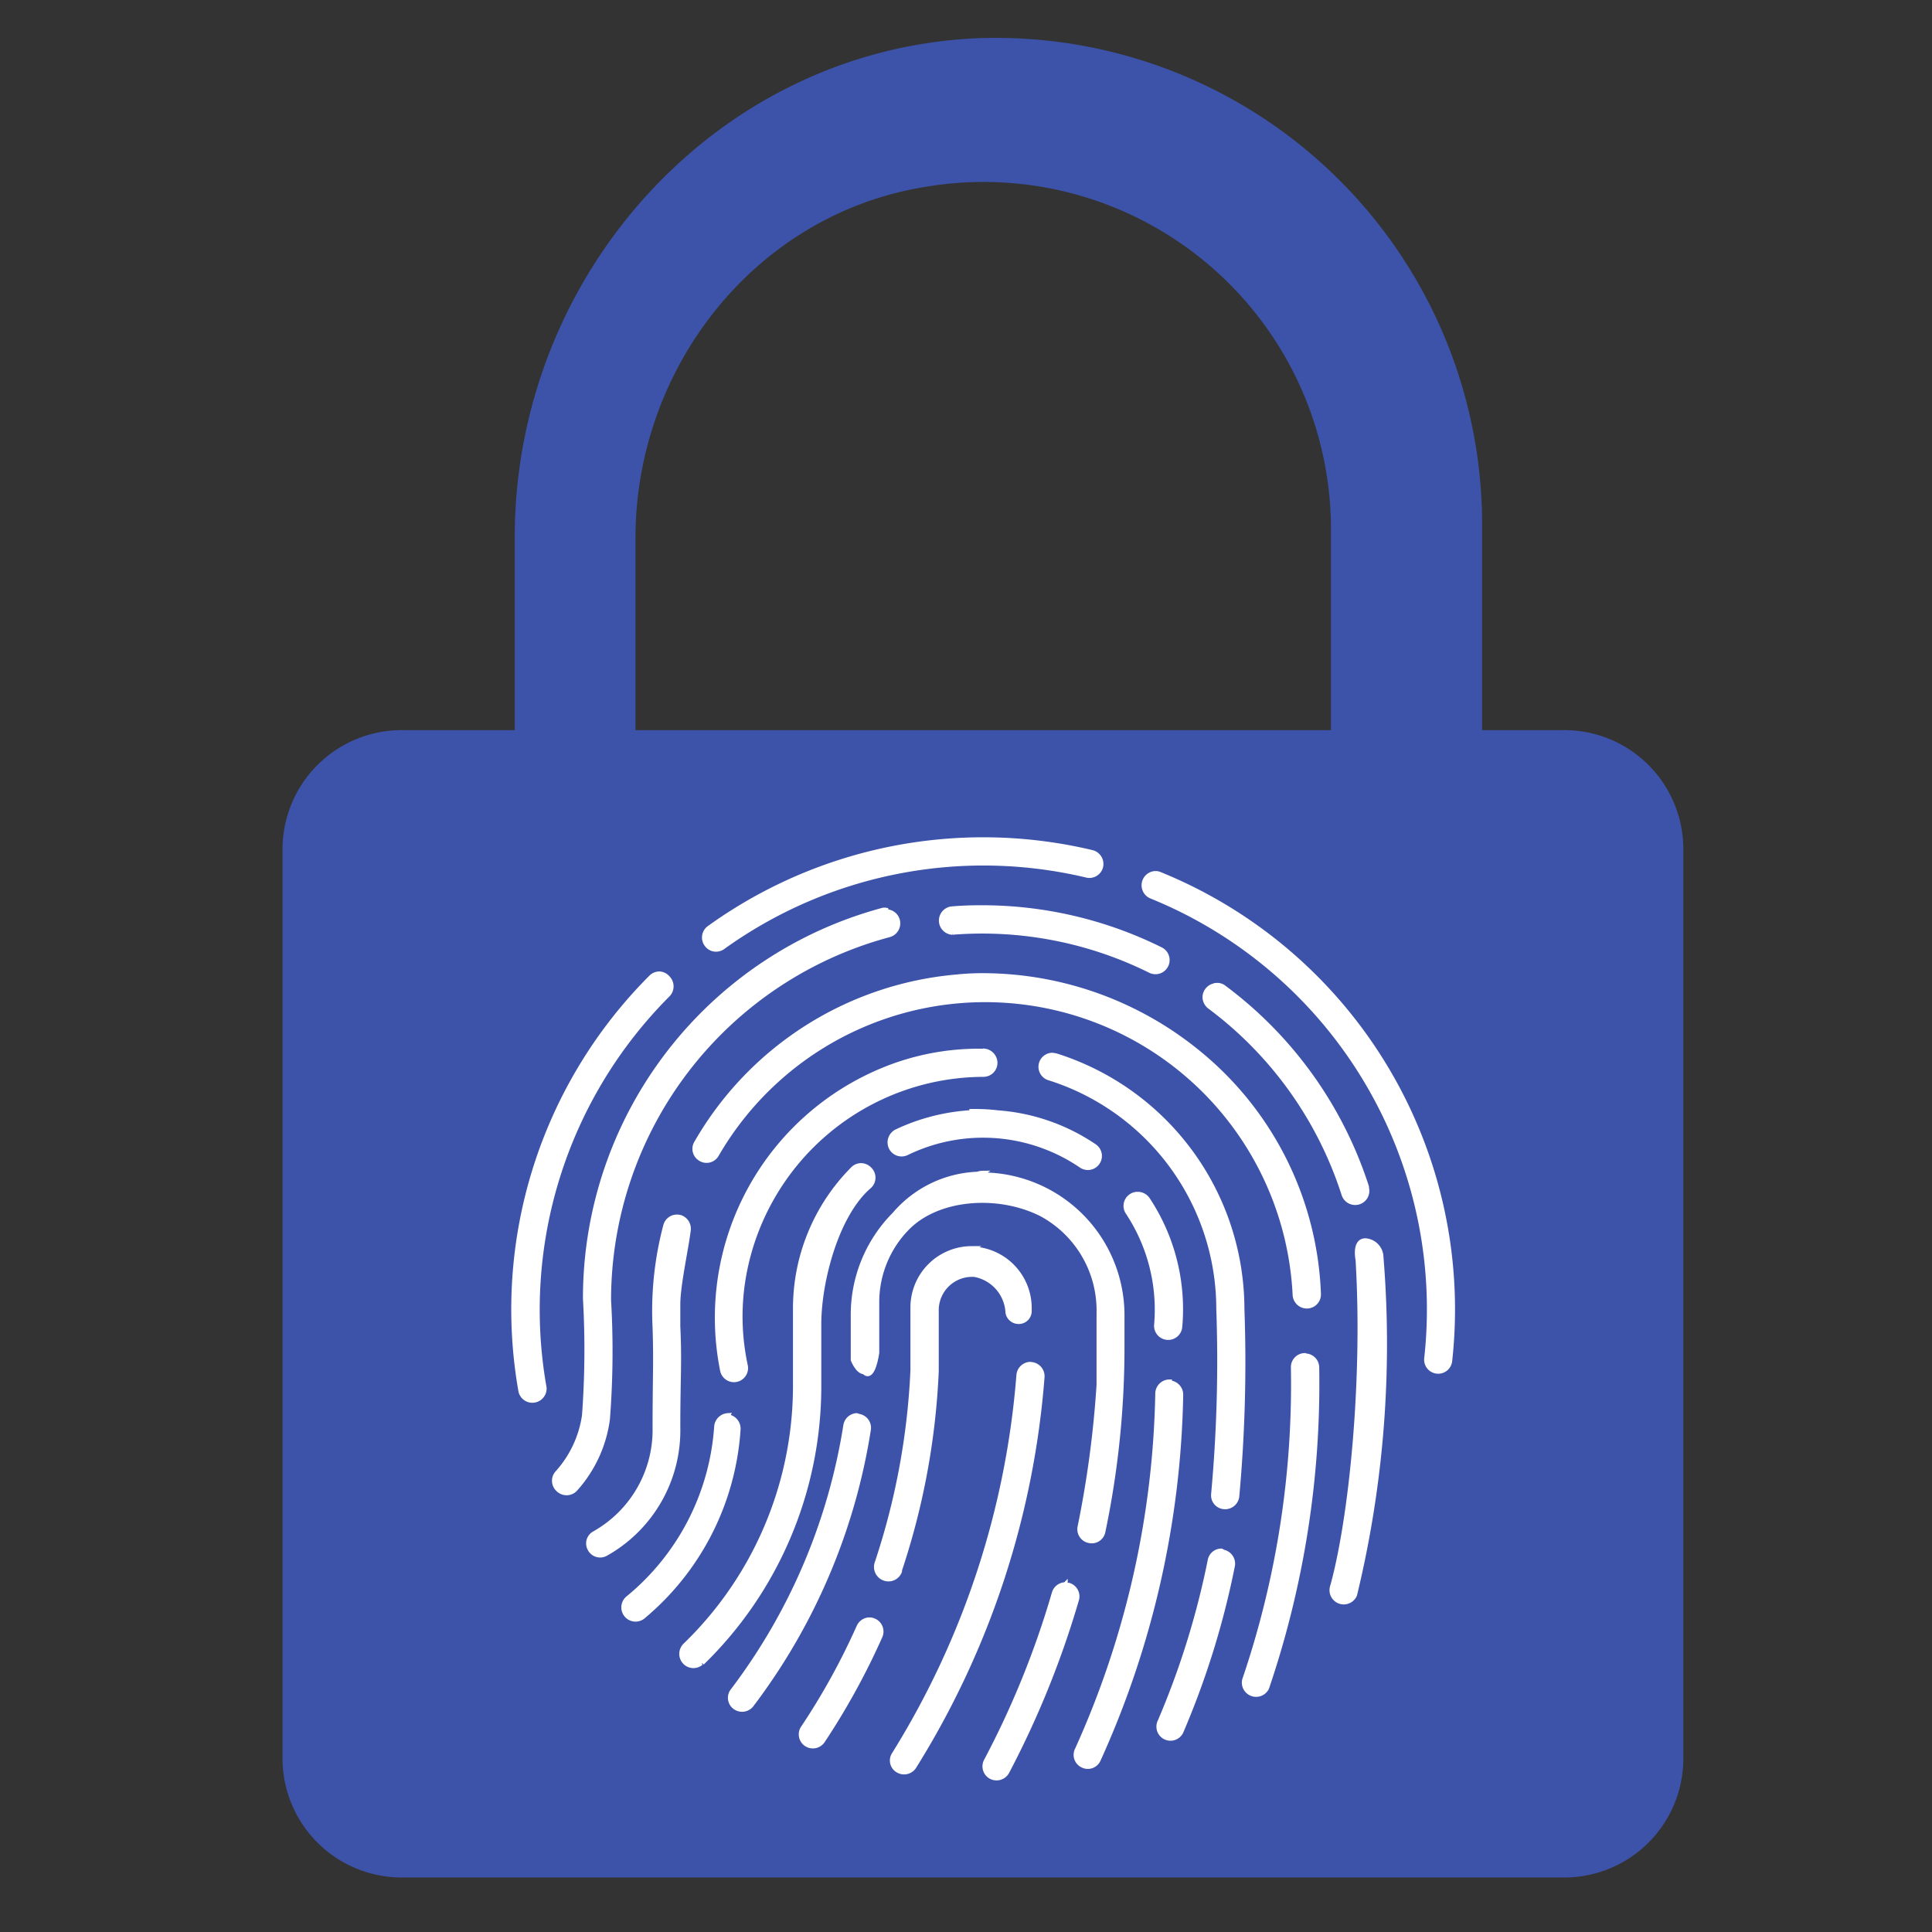 <svg xmlns="http://www.w3.org/2000/svg" viewBox="0 0 101 101"><rect x="0" y="0" width="101" height="101" fill="#333333" stroke="none"/><defs><style>.cls-1{fill:#3d53aa;}.cls-2{fill:#fff;stroke:#fff;stroke-miterlimit:10;stroke-width:0.25px;}</style></defs><title>Artboard 19 copy 3</title><g id="Layer_2" data-name="Layer 2"><path class="cls-1" d="M81.82,38.17A6.22,6.22,0,0,1,88,44.4V91.93a6.22,6.22,0,0,1-6.22,6.22H21a6.23,6.23,0,0,1-6.23-6.22V44.4A6.23,6.23,0,0,1,21,38.17h5.91V28.11C26.89,14.44,37.39,2.63,51.05,2A25.43,25.43,0,0,1,77.48,27.62V38.17Zm-48.6-10v10H69.58V27.62A18.16,18.16,0,0,0,48.37,9.77C39.52,11.19,33.22,19.18,33.22,28.14Z"/></g><g id="Layer_1" data-name="Layer 1"><path class="cls-2" d="M51.82,43.9a24.5,24.5,0,0,0-14.75,4.62.61.61,0,0,0-.13.85.6.6,0,0,0,.85.14,23.34,23.34,0,0,1,19-3.76.61.61,0,0,0,.75-.43.62.62,0,0,0-.43-.75h0A24.48,24.48,0,0,0,51.82,43.9Zm8.59,1.76a.62.62,0,0,0-.23,1.19A23.31,23.31,0,0,1,74.58,71a.61.61,0,1,0,1.21.16v0A24.55,24.55,0,0,0,60.64,45.71.59.59,0,0,0,60.41,45.66Zm-9.25,1.79q-.7,0-1.41.06a.62.62,0,0,0,0,1.23h.05a19.74,19.74,0,0,1,10.33,2,.61.61,0,1,0,.55-1.1h0A21,21,0,0,0,51.16,47.45Zm-4.84.13a.45.45,0,0,0-.16,0A21,21,0,0,0,30.6,67.89,46.86,46.86,0,0,1,30.55,74a5.69,5.69,0,0,1-1.41,3,.61.61,0,0,0,.05.87.62.62,0,0,0,.86,0,6.79,6.79,0,0,0,1.71-3.68h0a46,46,0,0,0,.06-6.22,19.77,19.77,0,0,1,14.66-19.1.62.62,0,0,0,.44-.75.61.61,0,0,0-.59-.46ZM34.46,50.91a.62.62,0,0,0-.42.18,24.56,24.56,0,0,0-6.81,21.65.62.62,0,0,0,1.22-.19v0A23.3,23.3,0,0,1,34.91,52a.62.62,0,0,0,0-.87A.6.6,0,0,0,34.46,50.91ZM51.4,51h0a13,13,0,0,0-1.4.07,17.43,17.43,0,0,0-13.58,8.66.6.6,0,0,0,.19.84.6.6,0,0,0,.84-.19l0,0a16.22,16.22,0,0,1,30.25,7.31.62.62,0,0,0,.65.59.61.61,0,0,0,.58-.64v0a17.07,17.07,0,0,0-6.39-12.69A17.83,17.83,0,0,0,51.4,51Zm12.18.52a.62.62,0,0,0-.59.64.64.64,0,0,0,.26.47,19.77,19.77,0,0,1,7,9.79.62.62,0,0,0,.75.43.61.61,0,0,0,.44-.75.14.14,0,0,0,0-.06A21,21,0,0,0,64,51.64.57.57,0,0,0,63.58,51.51Zm-12.2,3.43a13.11,13.11,0,0,0-5.07.93,14,14,0,0,0-8.54,15.76.61.61,0,1,0,1.2-.24v0a12.19,12.19,0,0,1-.09-4.7A12.77,12.77,0,0,1,51.4,56.17a.61.61,0,0,0,.62-.6.63.63,0,0,0-.61-.63Zm3.64.21H55a.61.61,0,0,0-.13,1.2,12.67,12.67,0,0,1,8.84,12.08h0a76.13,76.13,0,0,1-.27,9.66.6.6,0,0,0,.54.67.62.62,0,0,0,.68-.53,77.14,77.14,0,0,0,.27-9.81A13.91,13.91,0,0,0,55.2,55.19Zm-4.22,3a10.55,10.55,0,0,0-3.93,1,.63.63,0,0,0-.29.82.61.61,0,0,0,.82.29h0a9.12,9.12,0,0,1,9.12.66.61.61,0,0,0,.7-1h0a10.34,10.34,0,0,0-5.06-1.76A10.14,10.14,0,0,0,50.8,58.1ZM45,60.93a.61.61,0,0,0-.42.19,10.33,10.33,0,0,0-3,7.32v4.07A18.88,18.88,0,0,1,35.84,86a.62.62,0,0,0-.05.87.61.61,0,0,0,.86.06s0,0,.05,0a20.16,20.16,0,0,0,6.11-14.4V69.23c0-2.25.92-5.76,2.64-7.22a.61.61,0,0,0,0-.89A.62.62,0,0,0,45,60.93Zm6.36.4a.7.7,0,0,0-.25.05,6,6,0,0,0-4.35,2.11,7.43,7.43,0,0,0-2.16,5.23v2.37s.24.62.58.63c.46.49.66-1,.66-1l0-2.65a5.54,5.54,0,0,1,1.61-3.9c1.63-1.63,4.77-1.83,7-.7a5.73,5.73,0,0,1,3,5.17v3.75a54.25,54.25,0,0,1-1,7.47.61.61,0,0,0,.48.68.6.6,0,0,0,.73-.46h0a47,47,0,0,0,1-9.83V68.73a7.34,7.34,0,0,0-7.12-7.31.52.52,0,0,0-.24-.05Zm8.11,1.1a.61.61,0,0,0-.61.61.61.61,0,0,0,.11.35,9.21,9.21,0,0,1,1.49,5.86.61.61,0,0,0,1.22.12A10.4,10.4,0,0,0,60,62.71.63.63,0,0,0,59.51,62.43ZM35.35,63.62a.61.61,0,0,0-.55.45,17.38,17.38,0,0,0-.56,5.32c.06,1.91,0,2.59,0,5.25h0a6.21,6.21,0,0,1-3.17,5.53.59.59,0,0,0-.22.82.6.6,0,0,0,.82.23,7.39,7.39,0,0,0,3.77-6.61c0-2.62.09-3.31,0-5.28V68.19c0-1,.42-2.86.55-3.9a.63.63,0,0,0-.43-.65A.75.75,0,0,0,35.35,63.62Zm15.43,1.65a3.08,3.08,0,0,0-3.06,3.07l0,3.29a37,37,0,0,1-1.86,10.05.63.63,0,0,0,.35.82.62.62,0,0,0,.82-.36l0-.06a38,38,0,0,0,1.92-10.39v-.08l0-3.11a1.87,1.87,0,0,1,2-1.87,2.13,2.13,0,0,1,1.74,2,.57.57,0,0,0,.55.46.55.55,0,0,0,.57-.55v-.17a3.09,3.09,0,0,0-3.07-3.08Zm20.6-.41c-.6,0-.39,1-.39,1s.39.24,0,0c.38,6.26-.34,13.56-1.35,17.15a.62.62,0,0,0,1.18.36v0a55.79,55.79,0,0,0,1.38-17.64A.88.88,0,0,0,71.38,64.86Zm-3.17,6a.61.61,0,0,0-.6.63h0a48,48,0,0,1-2.55,16.34.62.62,0,0,0,1.16.41v0a49.42,49.42,0,0,0,2.62-16.75.61.61,0,0,0-.61-.61Zm-14.36.46a.62.62,0,0,0-.59.57A44,44,0,0,1,46.75,91.7a.59.59,0,0,0,.18.84.62.62,0,0,0,.85-.18v0A44.94,44.94,0,0,0,54.48,72a.62.62,0,0,0-.55-.67Zm7.29.92a.62.62,0,0,0-.62.61,47.23,47.23,0,0,1-4.2,18.61.6.6,0,0,0,.27.82.6.6,0,0,0,.82-.27.08.08,0,0,0,0,0,48.18,48.18,0,0,0,4.32-19.08.62.62,0,0,0-.59-.64ZM38.05,74a.63.63,0,0,0-.59.58,12.71,12.71,0,0,1-4.6,8.95.61.61,0,0,0,.73,1l0,0a13.91,13.91,0,0,0,5-9.8.63.63,0,0,0-.57-.67Zm6.73,0h0a.62.62,0,0,0-.57.53,30.9,30.9,0,0,1-5.89,13.84.6.6,0,0,0,.09.86.62.62,0,0,0,.86-.09l0,0a32,32,0,0,0,6.13-14.39.61.61,0,0,0-.5-.71Zm19.07,7.08a.6.6,0,0,0-.59.5,42.8,42.8,0,0,1-2.62,8.42.61.61,0,1,0,1.1.53l0,0a43.67,43.67,0,0,0,2.69-8.66.62.62,0,0,0-.47-.73Zm-8.16,1.76a.62.62,0,0,0-.58.45,46.47,46.47,0,0,1-3.55,8.76.61.61,0,0,0,.25.83.62.62,0,0,0,.83-.25h0a48.37,48.37,0,0,0,3.64-9,.61.61,0,0,0-.41-.76A.63.63,0,0,0,55.69,82.89ZM45.41,84.68a.62.62,0,0,0-.51.37A35.73,35.73,0,0,1,42,90.31a.61.61,0,0,0,.13.85.62.62,0,0,0,.86-.13l0,0A37.31,37.31,0,0,0,46,85.56a.61.61,0,0,0-.29-.82.57.57,0,0,0-.25-.06Z"/></g></svg>